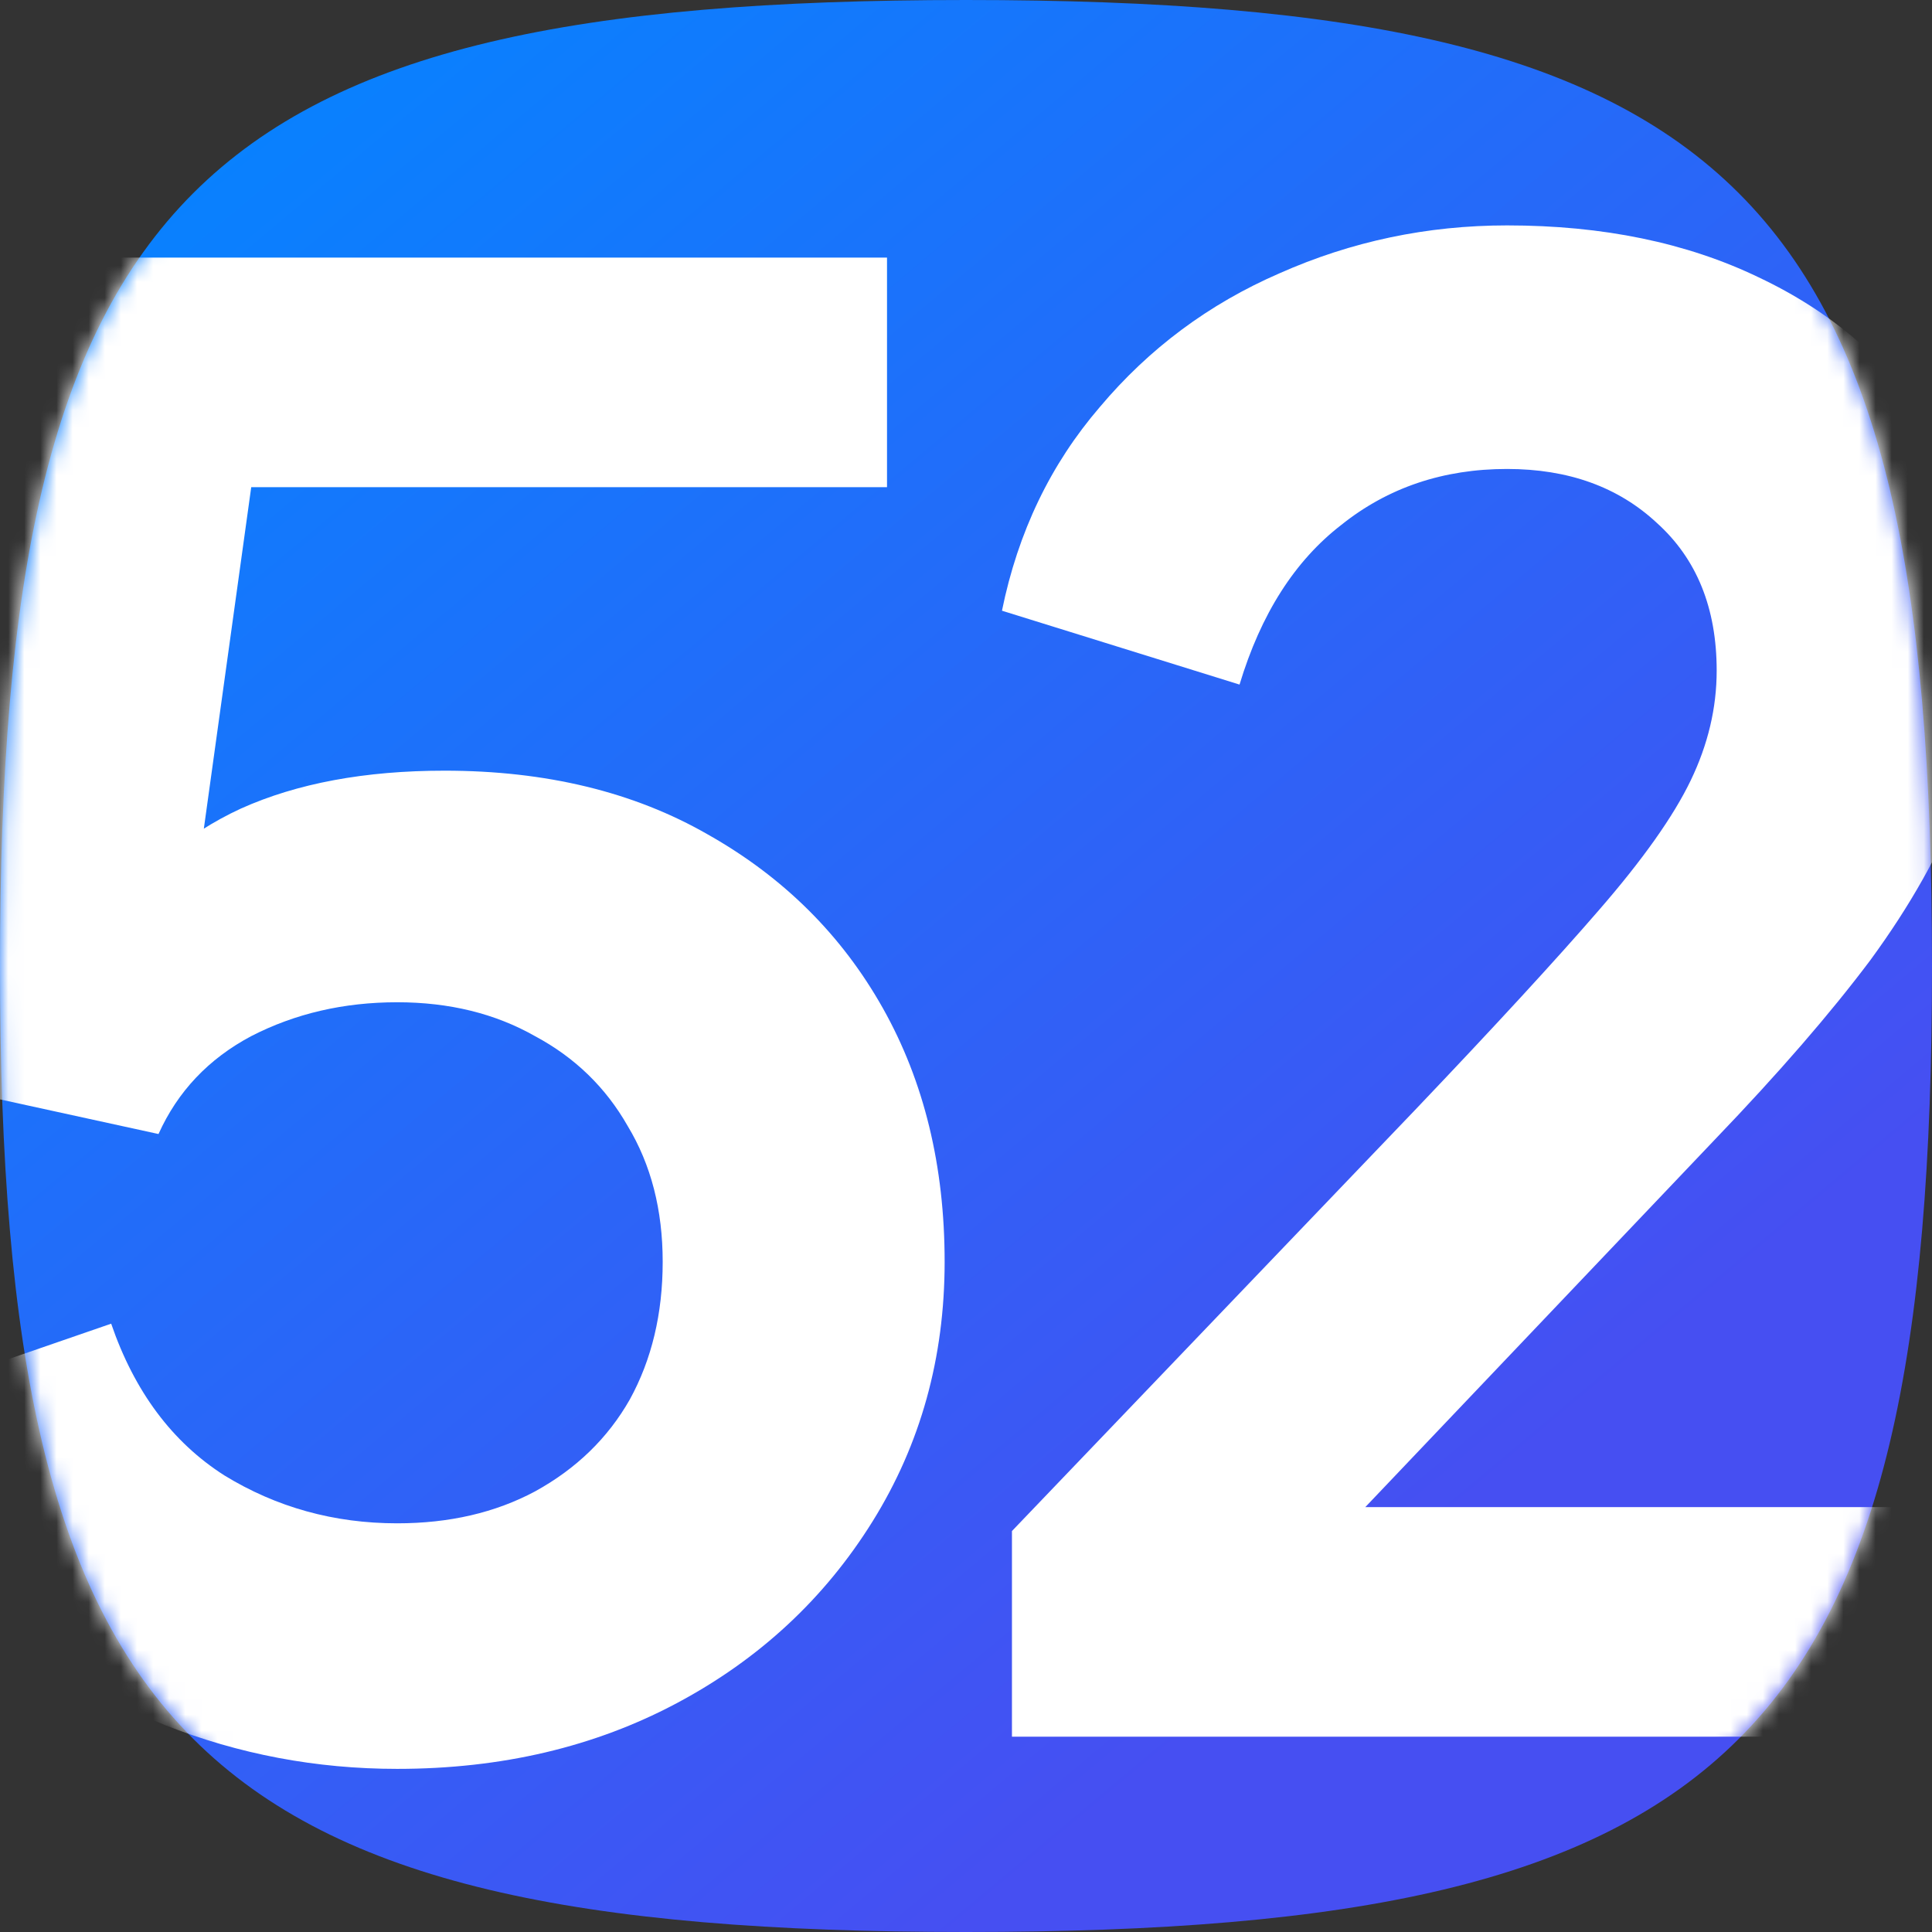 <svg width="120" height="120" viewBox="0 0 120 120" fill="none" xmlns="http://www.w3.org/2000/svg">
<rect x="0" y="0" width="120" height="120" fill="#333333" stroke="none"/>
<path d="M120 60C120 12 108 0 60 0C12 0 0 12 0 60C0 108 12 120 60 120C108 120 120 108 120 60Z" fill="url(#paint0_linear_583_5108)"/>
<mask id="mask0_583_5108" style="mask-type:alpha" maskUnits="userSpaceOnUse" x="0" y="0" width="120" height="120">
<path d="M120 60C120 12 108 0 60 0C12 0 0 12 0 60C0 108 12 120 60 120C108 120 120 108 120 60Z" fill="url(#paint1_linear_583_5108)"/>
</mask>
<g mask="url(#mask0_583_5108)">
<path d="M62.854 107.868V95.096L87.902 68.932C92.862 63.724 96.665 59.591 99.31 56.532C102.038 53.391 103.94 50.704 105.014 48.472C106.089 46.24 106.626 43.967 106.626 41.652C106.626 37.767 105.386 34.708 102.906 32.476C100.509 30.244 97.409 29.128 93.606 29.128C89.638 29.128 86.208 30.285 83.314 32.6C80.421 34.832 78.313 38.139 76.99 42.52L62.234 37.932C63.226 33.055 65.252 28.839 68.31 25.284C71.369 21.647 75.089 18.877 79.47 16.976C83.934 14.992 88.646 14 93.606 14C99.558 14 104.766 15.075 109.23 17.224C113.777 19.373 117.29 22.391 119.77 26.276C122.333 30.161 123.614 34.708 123.614 39.916C123.614 43.223 122.994 46.488 121.754 49.712C120.514 52.936 118.654 56.243 116.174 59.632C113.694 62.939 110.47 66.659 106.502 70.792L84.802 93.608H124.854V107.868H62.854Z" fill="white"/>
<path d="M24.672 109.868C19.644 109.868 14.83 108.959 10.228 107.14C5.712 105.321 1.792 102.759 -1.532 99.452C-4.77 96.063 -6.986 92.053 -8.179 87.424L6.905 82.216C8.353 86.432 10.697 89.573 13.935 91.64C17.173 93.624 20.752 94.616 24.672 94.616C27.91 94.616 30.765 93.955 33.236 92.632C35.793 91.227 37.753 89.325 39.116 86.928C40.48 84.448 41.161 81.596 41.161 78.372C41.161 75.148 40.437 72.337 38.988 69.94C37.625 67.543 35.708 65.683 33.236 64.36C30.765 62.955 27.91 62.252 24.672 62.252C21.349 62.252 18.323 62.955 15.597 64.36C12.955 65.765 11.037 67.791 9.845 70.436L-4.344 67.336L3.198 16H55.094V30.26H10.1L16.619 22.944L11.251 61.632L6.265 57.664C8.651 54.275 11.549 51.795 14.957 50.224C18.451 48.653 22.669 47.868 27.612 47.868C33.918 47.868 39.372 49.191 43.974 51.836C48.66 54.481 52.282 58.077 54.839 62.624C57.395 67.171 58.673 72.42 58.673 78.372C58.673 84.324 57.182 89.697 54.2 94.492C51.217 99.287 47.169 103.048 42.056 105.776C36.943 108.504 31.148 109.868 24.672 109.868Z" fill="white"/>
</g>
<defs>
<linearGradient id="paint0_linear_583_5108" x1="-18" y1="27" x2="60" y2="120" gradientUnits="userSpaceOnUse">
<stop stop-color="#0584FF"/>
<stop offset="1" stop-color="#464FF2"/>
</linearGradient>
<linearGradient id="paint1_linear_583_5108" x1="-18" y1="27" x2="60" y2="120" gradientUnits="userSpaceOnUse">
<stop stop-color="#00E7B8"/>
<stop offset="1" stop-color="#45F86E"/>
</linearGradient>
</defs>
</svg>
